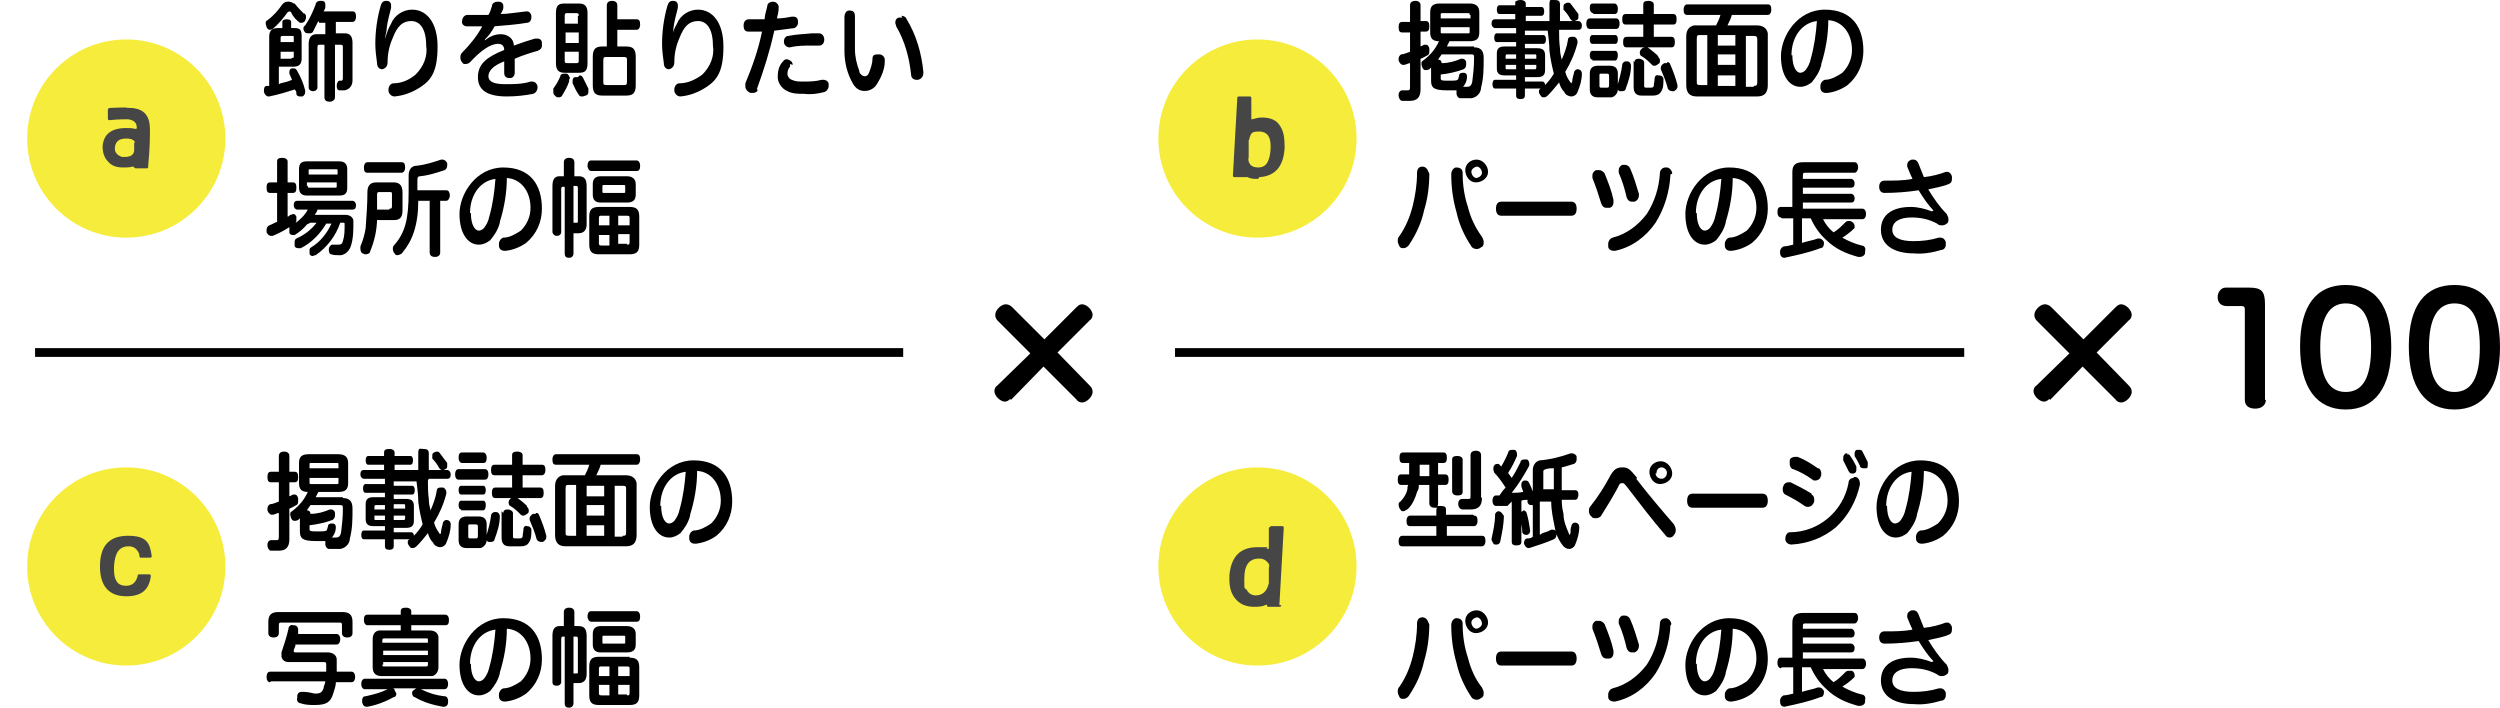 <?xml version="1.0" encoding="UTF-8"?>
<svg id="_レイヤー_1" data-name="レイヤー_1" xmlns="http://www.w3.org/2000/svg" version="1.1" viewBox="0 0 285.1 80.7">
  <!-- Generator: Adobe Illustrator 29.6.1, SVG Export Plug-In . SVG Version: 2.1.1 Build 9)  -->
  <defs>
    <style>
      .st0 {
        fill: #464646;
      }

      .st1 {
        fill: none;
        stroke: #000;
        stroke-miterlimit: 10;
      }

      .st2 {
        fill: #f5ec3c;
      }
    </style>
  </defs>
  <g id="_レイヤー_2" data-name="レイヤー_2">
    <g id="Layer_1">
      <line class="st1" x1="4" y1="40.2" x2="103" y2="40.2"/>
      <path d="M34.7,1.5c.1.1.2.2.2.4,0,.1,0,.3-.1.4,0,.2-.3.3-.4.3,0,0-.2,0-.2,0-.4-.3-.8-.7-1-1.2,0,0-.1-.1-.2-.1s0,0-.2.1c-.5.7-1,1.3-1.7,1.9,0,0-.2.1-.3.1-.2,0-.3-.1-.4-.3,0-.1-.1-.3-.1-.4,0-.2,0-.3.2-.4.7-.5,1.2-1.1,1.7-1.8.3-.4.9-.4,1.3-.1,0,0,0,0,.1,0,.3.4.7.8,1.1,1.2ZM32,9.5c.4-.1.9-.2,1.3-.4-.1-.2-.2-.5-.3-.7,0,0,0-.1,0-.2,0-.2.1-.4.3-.4,0,0,.2,0,.2,0,.2,0,.3.1.4.3.4.7.7,1.4.9,2.2,0,0,0,.1,0,.2,0,.2-.1.4-.3.5,0,0-.2,0-.3,0-.2,0-.4-.1-.4-.3,0-.2,0-.3-.2-.5-.9.3-1.9.6-2.9.8,0,0,0,0-.1,0-.2,0-.4-.2-.5-.5,0,0,0-.1,0-.2,0-.3.1-.5.3-.5.1,0,.2,0,.3,0v-5.6c0-.7.3-1,1-1h.5v-.7c0-.2.2-.3.5-.3s.5.1.5.3v.7h.4c.6,0,.8.2.8.9v2.6c0,.6-.3.9-.9.9h-1.7v2ZM33.5,4.8v-.5c0-.2,0-.2-.2-.2h-1c-.2,0-.3,0-.3.2v.5h1.5ZM33.3,6.6c.2,0,.2,0,.2-.2v-.5h-1.5v.8h1.2ZM36.3,2.4c-.2.4-.4.8-.6,1.2-.1.2-.3.2-.5.2-.1,0-.3,0-.4-.1-.1-.1-.2-.3-.2-.4,0-.1,0-.3.2-.4.5-.7.9-1.6,1.2-2.4,0-.2.2-.4.5-.4,0,0,.1,0,.2,0,.3,0,.4.2.4.4,0,0,0,.2,0,.3,0,.2-.1.3-.2.5h3.3c.3,0,.4.2.4.6s-.2.6-.4.6h-1.9v1.3h1c.6,0,.9.3.9,1.1v4.3c0,.5-.3,1-.9,1.1,0,0-.2,0-.2,0-.1,0-.3,0-.4,0-.2,0-.3-.2-.3-.5h0c0-.4.2-.6.3-.6h0c0,0,.1,0,.2,0,.1,0,.2,0,.2-.3v-3.5c0-.2,0-.3-.3-.3h-.6v6c0,.3-.3.5-.6.5,0,0,0,0,0,0-.3,0-.6-.1-.6-.5v-6h-.5c-.2,0-.3,0-.3.3v4.6c0,.2-.2.4-.5.4-.3,0-.5-.2-.5-.4v-5c0-.7.3-1.1.9-1.1h1v-1.3h-.7Z"/>
      <path d="M43.9,4.4c.2-.6.4-1.2.7-1.7.4-1,1.4-1.6,2.4-1.6,1.6,0,2.9,1.4,2.9,4.2s-.7,3.8-1.9,4.6c-.9.6-1.9,1-3,1.1h0c-.3,0-.6-.2-.7-.6,0,0,0-.1,0-.2,0-.3.2-.7.6-.7,0,0,0,0,0,0,.9,0,1.8-.4,2.5-1,.9-.9,1.4-2.1,1.2-3.3,0-1.9-.7-2.8-1.7-2.8s-1.6.6-2.1,1.9c-.4.9-.6,1.8-.6,2.8,0,.4-.2.7-.6.8h0c-.3,0-.6-.2-.6-.7-.1-.7-.2-1.5-.2-2.2,0-1.4.2-2.9.6-4.3.1-.4.3-.6.6-.6,0,0,0,0,.1,0,.3,0,.5.2.5.5,0,0,0,0,0,0,0,0,0,.2,0,.3-.2.8-.4,1.5-.5,2.3,0,.3-.1.7-.2,1.1h0Z"/>
      <path d="M55.3,4.6c.5-.4,1.1-.7,1.8-.7.8,0,1.5.5,1.5,1.3,0,0,0,0,0,0,.8-.3,1.7-.6,2.4-.8,0,0,.2,0,.3,0,.3,0,.5.2.5.5,0,0,0,.2,0,.3,0,.3-.2.5-.5.6-.7.2-1.7.5-2.6.9,0,.3,0,.7,0,1s0,.4,0,.6c0,.3-.2.6-.5.6,0,0,0,0-.1,0-.4,0-.6-.2-.6-.6v-1.3c-1.3.5-1.8,1.1-1.8,1.7s.6.9,1.9.9c1,0,2,0,2.9-.3,0,0,.1,0,.2,0,.3,0,.5.2.6.5,0,0,0,.1,0,.2,0,.3-.2.6-.5.7-1,.2-2,.3-3,.3-2.2,0-3.3-.7-3.3-2.2s1-2.3,3-3.1c0-.5-.3-.7-.7-.7-.9,0-2,.8-3.2,2.1-.1.1-.3.2-.5.2-.2,0-.3,0-.4-.2-.1-.1-.2-.3-.2-.5,0-.2,0-.4.2-.6.9-.9,1.7-1.9,2.3-3h-.5c-.4,0-.9,0-1.3,0-.3,0-.6-.3-.5-.6,0,0,0,0,0,0h0c0-.4.3-.7.6-.7.4,0,.9,0,1.5,0h.9c.2-.3.3-.7.4-1,0-.3.3-.5.6-.5,0,0,.1,0,.2,0,.3,0,.5.2.5.5,0,0,0,.1,0,.2,0,.2-.2.5-.3.7.8,0,1.9-.2,2.9-.3,0,0,0,0,.1,0,.3,0,.5.3.5.6,0,0,0,0,0,0,0,0,0,0,0,.1,0,.3-.2.6-.5.6-1.2.2-2.5.3-3.7.4-.3.6-.7,1.1-1.1,1.5h0Z"/>
      <path d="M64.9,9.1c0,0,0,.2,0,.2-.2.6-.5,1.1-.8,1.6,0,.1-.2.2-.4.2-.1,0-.3,0-.4-.2-.2-.1-.2-.3-.2-.5,0-.1,0-.2,0-.3.3-.4.6-.9.8-1.4,0-.2.2-.3.4-.3.1,0,.2,0,.3,0,.2,0,.3.3.4.5ZM63.4,1.5c0-.9.3-1.1,1-1.1h1.6c.7,0,1,.3,1,1.1v5.7c0,.9-.3,1.1-1,1.1h-1.6c-.7,0-1-.3-1-1.1V1.5ZM66,1.8c0-.2,0-.3-.3-.3h-1c-.2,0-.3,0-.3.3v.9h1.5v-.9ZM66,3.7h-1.5v1.2h1.5v-1.2ZM64.4,5.9v1c0,.2,0,.3.3.3h1c.2,0,.3,0,.3-.3v-1h-1.5ZM66.1,8.6c.2,0,.3.1.4.3.2.4.4.8.6,1.2,0,0,0,.2,0,.3,0,.2,0,.4-.3.5-.1,0-.2.1-.4.1-.2,0-.3,0-.4-.2-.3-.4-.5-.9-.7-1.3,0,0,0-.2,0-.3,0-.2.1-.4.3-.4,0,0,.2,0,.3,0h0ZM70.4,5.3h1c.8,0,1.1.3,1.1,1.2v3.2c0,.9-.3,1.2-1.1,1.2h-2.7c-.8,0-1.1-.3-1.1-1.2v-3.2c0-.9.3-1.2,1.1-1.2h.5V.6c0-.3.2-.5.6-.5s.6.2.6.5v1.6h2.2c.3,0,.4.2.4.6s-.2.6-.4.6h-2.2v1.9ZM68.8,9.3c0,.3,0,.4.4.4h1.9c.3,0,.4,0,.4-.4v-2.4c0-.3,0-.4-.4-.4h-1.9c-.3,0-.4,0-.4.4v2.4Z"/>
      <path d="M76.5,4.4c.2-.6.4-1.2.7-1.7.4-1,1.4-1.6,2.4-1.6,1.6,0,2.9,1.4,2.9,4.2s-.7,3.8-1.9,4.6c-.9.6-1.9,1-3,1.1h0c-.3,0-.6-.2-.7-.6,0,0,0-.1,0-.2,0-.3.2-.7.6-.7,0,0,0,0,0,0,.9,0,1.8-.4,2.6-1,.9-.9,1.4-2.1,1.2-3.3,0-1.9-.7-2.8-1.7-2.8s-1.6.6-2.1,1.9c-.4.9-.6,1.8-.6,2.8,0,.4-.2.7-.6.8h0c-.3,0-.6-.2-.6-.7-.1-.7-.2-1.5-.2-2.2,0-1.4.2-2.9.6-4.3.1-.4.3-.6.6-.6,0,0,0,0,.1,0,.3,0,.5.2.5.5,0,0,0,0,0,0,0,0,0,.2,0,.3-.2.8-.4,1.5-.5,2.3,0,.3-.1.7-.2,1.1h0Z"/>
      <path d="M86.4,10.2c0,.3-.3.4-.6.4-.1,0-.3,0-.4-.1-.2-.1-.4-.4-.4-.6,0-.1,0-.3,0-.4.8-1.9,1.5-3.9,1.9-5.9-.4,0-.9,0-1.3,0h-.3c-.3,0-.5-.2-.5-.7h0c0-.4.2-.7.6-.7.5,0,1.2,0,1.8,0,0-.5.2-1,.3-1.5,0-.3.3-.5.6-.5,0,0,0,0,0,0,0,0,0,0,.1,0,.3,0,.6.3.6.6,0,0,0,0,0,.1,0,.4-.1.8-.2,1.2.6,0,1.2-.1,1.7-.2,0,0,.1,0,.2,0,.3,0,.5.2.5.5,0,0,0,.1,0,.2,0,.3-.2.5-.4.6-.7.1-1.5.2-2.3.3-.5,2.3-1.2,4.5-2,6.7ZM90.1,7.3c0,.1,0,.2,0,.3-.2.2-.3.5-.3.8,0,.3.2.6.5.7.4.2.8.2,1.3.2.7,0,1.4,0,2.1-.2,0,0,.1,0,.2,0,.3,0,.6.2.6.5,0,0,0,0,0,0,0,0,0,.1,0,.2,0,.3-.2.6-.5.7-.8.2-1.5.3-2.3.2-.7,0-1.3,0-1.9-.3-.7-.3-1.2-1.1-1.1-1.8,0-.6.2-1.2.6-1.6.2-.3.5-.3.8-.1,0,0,0,0,0,0,.2.1.3.3.3.5h0ZM93.4,3.8c.4,0,.6.4.6.7,0,0,0,0,0,0,0,.4-.2.7-.6.7h0c-.3,0-.6,0-.9,0-.8,0-1.6,0-2.4.2,0,0,0,0-.1,0-.3,0-.6-.3-.6-.6,0,0,0,0,0-.1,0-.3.2-.6.5-.6.9-.2,1.8-.2,2.7-.3.3,0,.6,0,.9,0Z"/>
      <path d="M98,8.2c.1.3.4.5.6.5s.4-.1.5-.4c.2-.5.4-1.1.4-1.6,0-.4.2-.5.6-.5,0,0,.1,0,.2,0,.3,0,.6.3.6.6,0,0,0,0,0,0,0,0,0,.1,0,.2,0,.9-.4,1.8-.9,2.6-.4.7-1.4,1-2.1.6-.2-.1-.4-.3-.6-.6-.7-1.2-1-2.5-1-3.8,0-1,0-2.4,0-3.9,0-.3.2-.7.5-.7,0,0,0,0,.1,0,.5,0,.6.3.6.7v.9c0,1.1,0,2.1,0,2.8,0,.9.2,1.7.5,2.5ZM102.8,1.8c.2,0,.5.1.6.4,1.1,1.8,1.7,3.9,1.9,6,0,0,0,0,0,.1,0,.4-.2.7-.6.8,0,0-.1,0-.2,0-.3,0-.6-.2-.6-.6-.2-1.9-.7-3.8-1.7-5.5,0-.1-.1-.3-.1-.4,0-.3.1-.5.4-.6.1,0,.2,0,.4,0h0Z"/>
      <path d="M35,25.6c-.4.5-.9.9-1.4,1.2,0,0-.2,0-.2,0-.2,0-.4-.1-.4-.3,0,0,0-.2,0-.3,0,0,0-.2,0-.3-.6.4-1.2.7-1.9,1,0,0-.1,0-.2,0-.2,0-.4-.2-.5-.4,0,0,0-.2,0-.3,0-.2.1-.4.3-.5.3-.1.6-.3.9-.4v-3.3h-.8c-.3,0-.4-.2-.4-.6s.1-.6.4-.6h.8v-2.4c0-.3.2-.4.6-.4s.6.2.6.4v2.4h.6c.3,0,.4.2.4.6s-.1.6-.4.6h-.6v2.7c.1,0,.2-.1.3-.2,0,0,.2,0,.3-.1.2,0,.3.1.4.3,0,0,0,.2,0,.3,0,.2,0,.4-.2.5.6-.4,1.2-1,1.5-1.6h-1.2c-.2,0-.4-.2-.4-.5s.1-.5.4-.5h6.3c.2,0,.4.2.4.5s-.1.5-.4.5h-4c0,.2-.2.4-.3.6h3.5c.5,0,.9.3.9.7,0,0,0,.2,0,.2,0,.9,0,1.8-.3,2.7-.2.6-.8,1.1-1.4,1-.3,0-.6,0-.8-.1-.2,0-.3-.2-.3-.5,0,0,0,0,0-.1,0-.2.2-.5.4-.5h0c.2,0,.4,0,.6,0,.3,0,.5,0,.6-.4.2-.6.2-1.2.2-1.9,0-.2,0-.2-.2-.2h-.3c-.5,1.5-1.5,2.8-2.8,3.7,0,0-.2,0-.3.1-.2,0-.4-.1-.4-.3,0,0,0-.2,0-.3,0-.2,0-.3.2-.4,1-.6,1.8-1.6,2.3-2.7h-.6c-.7,1.2-1.7,2.2-2.9,2.8,0,0-.2,0-.3,0-.2,0-.4-.1-.4-.3,0,0,0-.2,0-.3,0-.2,0-.4.2-.5.9-.4,1.7-1,2.3-1.8h-.7ZM38.7,18.4c.6,0,.9.3.9.9v2.1c0,.7-.3.9-.9.9h-3.7c-.6,0-.9-.3-.9-.9v-2.1c0-.7.3-.9.9-.9h3.7ZM38.5,19.9v-.4c0-.2,0-.2-.2-.2h-2.9c-.2,0-.2,0-.2.2v.4h3.4ZM35.1,21.2c0,.2,0,.2.2.2h2.9c.2,0,.2,0,.2-.2v-.4h-3.4v.4Z"/>
      <path d="M43,24.9c0,1.3-.3,2.6-.8,3.8,0,.2-.3.3-.5.3-.1,0-.2,0-.3-.1-.2,0-.3-.3-.3-.5,0-.1,0-.2,0-.3.3-.7.5-1.4.6-2.1.1-1.4.2-2.8.2-4.1,0-.7.3-1.1,1-1.1h2c.6,0,1,.3,1,1.1v2.1c0,.8-.3,1.1-1,1.1h-1.9ZM45.8,18.5c.3,0,.4.2.4.6s-.2.6-.4.6h-3.9c-.3,0-.4-.2-.4-.6s.2-.6.4-.6h3.9ZM44.4,23.8c.2,0,.3,0,.3-.3v-1.3c0-.3,0-.3-.3-.3h-1.1c-.2,0-.3,0-.3.3v.9c0,.3,0,.5,0,.8h1.4ZM50.9,21.7c.3,0,.4.3.4.6s-.2.6-.4.6h-.7v5.9c0,.3-.2.5-.6.5s-.6-.2-.6-.5v-5.9h-1.3c0,2.8-.7,4.6-1.8,5.9-.1.2-.3.2-.5.3-.2,0-.3,0-.4-.2-.1-.1-.2-.3-.2-.5,0-.2,0-.3.2-.5,1.2-1.4,1.6-2.9,1.6-6v-1.9c0-.6.3-1.1.9-1.1,0,0,0,0,0,0,1-.1,1.9-.4,2.8-.7,0,0,.1,0,.2,0,.2,0,.4.2.5.4,0,.1,0,.2,0,.3,0,.2-.1.4-.3.5-.9.3-1.8.6-2.8.7-.2,0-.3.1-.3.4v1.2h3.2Z"/>
      <path d="M57,25.4c-.2.8-.6,1.4-1.1,2-.4.3-.8.5-1.3.5-1.2,0-2.2-1.2-2.2-3.5s1.9-5.3,5-5.3,4.4,2,4.4,4.7c0,1.5-.6,2.9-1.8,3.9-.7.5-1.5.8-2.3.9,0,0-.1,0-.2,0-.3,0-.6-.2-.6-.6,0,0,0,0,0,0,0,0,0-.1,0-.2,0-.3.2-.6.5-.7.7,0,1.4-.4,2-.8.7-.7,1.1-1.6,1.1-2.6,0-1.9-1.1-3.3-2.7-3.4,0,1.7-.3,3.4-.8,5ZM53.7,24.3c0,1.4.5,2,.9,2,.2,0,.4-.1.6-.3.3-.4.5-.8.6-1.3.4-1.4.6-2.9.7-4.3-1.7.2-2.9,1.8-2.9,3.9Z"/>
      <path d="M66,20.1c.6,0,.9.3.9,1.1v4.4c0,.7-.4,1-.9,1-.2,0-.4,0-.6,0v2.3c0,.3-.2.5-.5.5s-.5-.1-.5-.5v-7.6h-.2c-.1,0-.2,0-.2.3v4.9c0,.2-.2.4-.5.4-.2,0-.4-.1-.5-.4h0v-5.3c0-.8.3-1.1.8-1.1h.5v-1.6c0-.3.2-.5.6-.5s.6.2.6.5v1.6h.5ZM65.4,25.4c.1,0,.2,0,.3,0,.2,0,.2,0,.2-.2v-3.7c0-.2,0-.3-.2-.3h-.3v4.1ZM67.4,19.5c-.2,0-.4-.3-.4-.6s.1-.6.4-.6h5.2c.2,0,.4.2.4.6s-.1.6-.4.6h-5.2ZM71.8,23.6c.8,0,1.1.3,1.1,1.1v3.2c0,.8-.3,1.1-1.1,1.1h-3.5c-.8,0-1.1-.3-1.1-1.1v-3.2c0-.8.3-1.1,1.1-1.1h3.5ZM71.5,20.1c.6,0,1,.3,1,.9v1.2c0,.6-.3.9-1,.9h-3c-.6,0-.9-.3-.9-.9v-1.2c0-.6.3-.9.9-.9h3ZM69.5,25.7v-1.1h-.9c-.2,0-.3,0-.3.3v.8h1.2ZM69.5,26.8h-1.2v.9c0,.2,0,.3.3.3h.9v-1.1ZM71.1,22c.2,0,.2,0,.2-.2v-.5c0-.2,0-.2-.2-.2h-2.2c-.2,0-.2,0-.2.2v.5c0,.2,0,.2.2.2h2.2ZM71.8,25.7v-.8c0-.2,0-.3-.3-.3h-1v1.1h1.3ZM71.5,27.9c.2,0,.3,0,.3-.3v-.9h-1.3v1.1h1Z"/>
      <path d="M161.9,5.3c.2,0,.3-.1.5-.2,0,0,0,0,.2,0,.2,0,.3.1.4.4,0,0,0,.2,0,.3,0,.2,0,.4-.2.5-.2.1-.5.3-.8.4v3.5c0,.9-.4,1.3-1.2,1.3-.3,0-.6,0-.9,0-.2,0-.4-.3-.4-.6,0,0,0,0,0-.1,0-.3.2-.5.4-.5,0,0,0,0,.1,0,.2,0,.3,0,.5,0,.2,0,.3,0,.3-.4v-2.7c-.2,0-.5.2-.7.2,0,0,0,0-.1,0-.2,0-.4-.2-.5-.5,0,0,0-.2,0-.2,0-.2.1-.4.3-.5.3,0,.7-.2,1-.3v-2.2h-.9c-.3,0-.4-.2-.4-.6s.1-.6.4-.6h.9V.6c0-.3.2-.5.6-.5s.6.2.6.5v1.8h.6c.3,0,.4.2.4.6s-.1.6-.4.6h-.6v1.7ZM168.1,5.4c.7,0,1.1.3,1.1,1.2,0,1.1,0,2.3-.3,3.4,0,.7-.7,1.3-1.4,1.2,0,0,0,0-.1,0-.3,0-.6,0-.9,0-.2,0-.4-.3-.4-.5,0,0,0-.1,0-.2,0,0,0-.1,0-.2-.4,0-.7,0-1.1,0-1.5,0-1.8-.3-1.8-1.1v-1.5c0,0-.1.1-.2.2,0,0-.2.1-.4.1-.2,0-.3-.1-.4-.3,0-.1-.1-.2-.1-.4,0-.2,0-.3.2-.4.8-.6,1.4-1.3,1.8-2.2-.7,0-1-.3-1-1V1.4c0-.7.3-1,1.1-1h3.4c.7,0,1.1.3,1.1,1v2.3c0,.7-.3,1-1.1,1h-2.3c-.1.2-.2.4-.3.6h3.1ZM164.3,8.9c0,.3.1.3.9.3s1,0,1.1-.2c0-.1.1-.3.1-.4,0-.2.2-.3.4-.3,0,0,0,0,.1,0,.3,0,.4.2.4.4h0c0,.4-.1.7-.3,1,0,0-.1.2-.2.2.2,0,.3,0,.5,0,.3,0,.5-.1.6-.6.1-.8.2-1.7.2-2.5v-.2c0-.3,0-.4-.3-.4h-3.4c-.1.2-.3.4-.4.6.2,0,.4.1.4.4h0c.8,0,1.5-.2,2.2-.5,0,0,.1,0,.2,0,.2,0,.4.2.4.4,0,0,0,.2,0,.3,0,.2-.1.4-.3.5-.8.3-1.7.5-2.6.6v.4ZM167.6,1.7c0-.2,0-.2-.2-.2h-2.9c-.2,0-.2,0-.2.2v.4h3.4v-.4ZM164.3,3.1v.5c0,.2,0,.2.2.2h2.9c.2,0,.2,0,.2-.2v-.5h-3.3Z"/>
      <path d="M177.8,3.4c0,.7,0,1.4.1,2.1,0,.5.1.9.2,1.3.3-.7.6-1.5.7-2.2,0-.3.2-.4.4-.4,0,0,.2,0,.3,0,.2,0,.4.3.4.5,0,0,0,.2,0,.2-.3,1.2-.8,2.3-1.4,3.3.1.4.3.8.6,1.2,0,0,.1.1.1.1s0,0,.1-.2c0-.3.1-.6.2-1,0-.2.2-.4.4-.4,0,0,0,0,0,0h0c.3,0,.5.2.5.5h0c0,.7-.2,1.4-.5,2.1-.1.3-.4.5-.7.5-.3,0-.7-.2-.8-.5-.3-.3-.5-.7-.6-1.1-.4.5-.8,1-1.3,1.5,0,0-.2.2-.4.2-.2,0-.3,0-.4-.2-.1-.1-.2-.3-.2-.4,0-.2,0-.3.2-.4,0,0,0,0,0,0h-1.8v.8c0,.3-.2.4-.5.4s-.5-.1-.5-.4v-.8h-2.4c-.2,0-.3-.2-.3-.5s.1-.5.3-.5h2.4v-.5h-1.3c-.6,0-.9-.2-.9-.8v-1.7c0-.6.3-.8.9-.8h1.3v-.5h-2.2c-.2,0-.3-.2-.3-.5s.1-.5.3-.5h2.2v-.6h-2.4c-.2,0-.4-.2-.4-.5s.1-.5.4-.5h2.3v-.6h-1.8c-.2,0-.3-.2-.3-.5s.1-.5.3-.5h1.8v-.4C172.8.2,173,0,173.4,0s.6.2.6.4v.4h1.8c.2,0,.3.2.3.5s-.1.5-.3.5h-1.8v.6h2.7c0-.6,0-1.2,0-1.9s.2-.5.6-.5.6.1.6.5c0,.7,0,1.3,0,1.9h1.5c-.1,0-.2-.1-.3-.2-.2-.4-.5-.8-.8-1.1,0,0,0-.2,0-.3,0-.2,0-.3.2-.4,0,0,.2-.1.3-.1.1,0,.2,0,.3.1.3.4.6.8.9,1.2,0,0,0,.2,0,.3,0,.2,0,.3-.2.4,0,0-.2.1-.2.1h.4c.2,0,.4.2.4.5s-.1.5-.4.5h-2.1ZM172.9,6.2h-1c-.1,0-.2,0-.2.2v.3h1.2v-.5ZM172.9,7.4h-1.2v.3c0,.2,0,.2.2.2h1v-.5ZM173.9,3.4v.6h2.1c.2,0,.3.2.3.5s-.1.5-.3.5h-2.1v.5h1.4c.6,0,.9.2.9.8v1.7c0,.6-.3.8-.9.8h-1.4v.5h2c.2,0,.3.2.3.4.4-.4.7-.8,1-1.3-.2-.8-.4-1.7-.5-2.6,0-.7-.1-1.5-.2-2.3h-2.7ZM175.2,6.7v-.3c0-.2,0-.2-.2-.2h-1.1v.5h1.3ZM175,7.9c.1,0,.2,0,.2-.2v-.3h-1.3v.5h1.1Z"/>
      <path d="M181.3,3.3c-.3,0-.4-.3-.4-.6s.1-.6.4-.6h3c.3,0,.4.3.4.6s-.1.6-.4.6h-3ZM181.6,5c-.2,0-.3-.2-.3-.5s.1-.5.3-.5h2.6c.2,0,.3.2.3.5s-.1.5-.3.5h-2.6ZM181.6,6.8c-.2,0-.3-.2-.3-.5s.1-.5.3-.5h2.6c.2,0,.3.2.3.5s-.1.6-.3.6h-2.6ZM184.5,9.6c.2-.7.4-1.4.5-2.2,0-.2.2-.4.4-.4,0,0,0,0,0,0,0,0,.1,0,.2,0,.2,0,.4.2.4.5h0c0,.9-.3,1.8-.6,2.6,0,.2-.2.3-.4.3-.1,0-.2,0-.3,0,0,0-.2-.1-.2-.2,0,.4-.3.8-.7.9,0,0-.1,0-.2,0h-1.4c-.6,0-.9-.3-.9-.9v-1.8c0-.6.3-.9.9-.9h1.4c.6,0,.9.3.9.9v1.3ZM181.7,1.5c-.2,0-.4-.2-.4-.6s.1-.5.4-.5h2.4c.2,0,.4.2.4.6s-.1.6-.4.6h-2.4ZM183.5,8.7c0-.2,0-.3-.3-.3h-.6c-.2,0-.2,0-.2.3v1c0,.2,0,.3.2.3h.6c.2,0,.3,0,.3-.3v-1ZM190.6,4.2c.3,0,.4.2.4.6s-.1.6-.4.6h-5.1c-.3,0-.4-.2-.4-.6s.1-.6.4-.6h1.9v-1.4h-2c-.3,0-.4-.2-.4-.6s.1-.6.4-.6h2V.5c0-.3.2-.4.6-.4s.6.2.6.4v1.1h2.2c.3,0,.4.2.4.6s-.1.6-.4.6h-2.2v1.4h2.1ZM186.4,7.1c0-.3.2-.4.5-.4s.6.2.6.4v2.6c0,.3,0,.3.5.3s.5,0,.6-.2c0-.3.1-.6.1-.9,0-.2.2-.4.4-.3,0,0,0,0,0,0h.1c.3,0,.5.2.5.4,0,0,0,0,0,0h0c0,.6,0,1.1-.3,1.5-.2.3-.5.4-.9.4-.2,0-.5,0-.7,0-.2,0-.4,0-.6,0-.6,0-.9-.3-.9-1v-3ZM189.1,6.5c.1.1.2.2.2.4,0,.2,0,.3-.2.4-.1.1-.3.2-.4.2-.1,0-.2,0-.3-.1-.4-.4-.7-.7-1.2-1-.1,0-.2-.2-.2-.4,0-.3.3-.6.6-.6.1,0,.2,0,.3,0,.4.3.8.6,1.2,1ZM190.1,7.1c.2,0,.3,0,.4.3.3.7.6,1.5.8,2.3,0,0,0,.1,0,.2,0,.2-.2.4-.4.5,0,0-.2,0-.2,0-.2,0-.4-.1-.5-.3-.2-.8-.5-1.5-.8-2.2,0,0,0-.1,0-.2,0-.2.2-.4.4-.5,0,0,.2,0,.3,0Z"/>
      <path d="M192.3,4.1c0-.6.3-1.1.9-1.2.1,0,.2,0,.3,0h2.2c.2-.4.4-.8.5-1.2h-3.8c-.3,0-.4-.2-.4-.6s.2-.6.4-.6h9.2c.3,0,.4.2.4.6s-.2.6-.4.6h-4.1c-.1.4-.3.8-.5,1.2h3.4c.6,0,1.1.3,1.2.9,0,.1,0,.2,0,.3v5.6c0,.9-.4,1.3-1.2,1.3h-6.9c-.8,0-1.2-.4-1.2-1.3v-5.6ZM193.5,9.3c0,.3,0,.4.4.4h.8V4h-.8c-.3,0-.4,0-.4.4v4.9ZM195.9,4v1.2h2v-1.2h-2ZM195.9,7.4h2v-1.2h-2v1.2ZM197.9,9.8v-1.2h-2v1.2h2ZM200,9.8c.3,0,.4-.1.4-.4v-4.9c0-.3-.1-.4-.4-.4h-.9v5.8h.9Z"/>
      <path d="M207.7,7.4c-.2.8-.6,1.4-1.1,2-.4.3-.8.5-1.3.5-1.2,0-2.2-1.2-2.2-3.5s1.9-5.3,5-5.3,4.4,2,4.4,4.7c0,1.5-.6,2.9-1.8,3.9-.7.5-1.5.8-2.3.9,0,0-.1,0-.2,0-.3,0-.6-.2-.6-.6,0,0,0,0,0,0,0,0,0-.1,0-.2,0-.3.2-.6.5-.7.7,0,1.4-.4,2-.8.7-.7,1.1-1.6,1.1-2.6,0-1.9-1.1-3.3-2.7-3.4,0,1.7-.3,3.4-.8,5ZM204.4,6.3c0,1.4.5,2,.9,2,.2,0,.4-.1.6-.3.3-.4.5-.8.6-1.3.4-1.4.6-2.9.7-4.3-1.7.2-2.9,1.8-2.9,3.9Z"/>
      <path d="M163,19.8h0c0,1.5-.2,2.9-.6,4.2-.3,1.4-.9,2.7-1.7,3.9-.1.2-.4.4-.6.4-.2,0-.4,0-.5-.2-.1-.2-.2-.4-.2-.6,0-.2,0-.4.2-.6.7-1,1.2-2.2,1.5-3.4.3-1.2.5-2.5.5-3.8,0-.4.2-.7.6-.7,0,0,0,0,0,0h0c.4,0,.6.3.7.6,0,0,0,0,0,0ZM166.1,19.1c.4,0,.7.2.7.6,0,0,0,0,0,.1,0,1.3.2,2.6.6,3.8.3,1.2.8,2.3,1.6,3.4.1.2.2.4.2.6,0,.2,0,.5-.3.6-.1.1-.3.2-.5.2-.2,0-.5-.1-.6-.3-.8-1.2-1.4-2.5-1.7-3.9-.4-1.4-.6-2.8-.6-4.3h0c0-.4.2-.7.5-.8,0,0,0,0,0,0h0ZM169.7,19.6c0,.7-.7,1.2-1.4,1.2-.7,0-1.2-.7-1.2-1.4,0-.7.6-1.2,1.3-1.2.7,0,1.3.7,1.3,1.4,0,0,0,0,0,0ZM167.8,19.6c0,.3.2.6.5.7.3,0,.6-.2.7-.5,0,0,0,0,0-.1,0-.3-.2-.6-.5-.7-.3,0-.6.2-.7.5,0,0,0,0,0,.1Z"/>
      <path d="M171.2,24.6c-.4,0-.6-.3-.6-.8s.2-.8.6-.8h8c.4,0,.6.3.6.8s-.2.8-.6.8h-8Z"/>
      <path d="M182.4,19.4c.2,0,.5.2.6.4.4,1,.8,2,1,3,0,0,0,.2,0,.3,0,.3-.2.6-.5.6,0,0-.2,0-.3,0-.3,0-.5-.2-.6-.5-.3-1-.6-1.9-1-2.9,0-.1,0-.2,0-.3,0-.3.2-.5.4-.6,0,0,.2,0,.3,0ZM190.5,19.9h0c-.1,2-.7,3.9-1.7,5.5-1.1,1.6-2.7,2.8-4.6,3.2,0,0-.2,0-.2,0-.3,0-.6-.2-.6-.5,0,0,0-.2,0-.3,0-.3.2-.6.5-.7,1.6-.4,2.9-1.4,3.9-2.7.9-1.4,1.4-3,1.5-4.7,0-.3.3-.6.6-.6,0,0,0,0,0,0,0,0,.1,0,.2,0,.3,0,.6.4.6.7h0ZM185.3,18.8c.3,0,.5.2.6.4.4.9.7,1.9,1,2.9,0,0,0,.1,0,.2,0,.3-.2.6-.5.7,0,0-.2,0-.3,0-.3,0-.5-.2-.6-.5-.2-.9-.5-1.9-.9-2.8,0-.1,0-.2,0-.3,0-.3.2-.5.4-.6,0,0,.2,0,.3,0h0Z"/>
      <path d="M196.8,25.4c-.2.8-.6,1.4-1.1,2-.4.3-.8.5-1.3.5-1.2,0-2.2-1.2-2.2-3.5s1.9-5.3,5-5.3,4.4,2,4.4,4.7c0,1.5-.6,2.9-1.8,3.9-.7.5-1.5.8-2.3.9,0,0-.1,0-.2,0-.3,0-.6-.2-.6-.6,0,0,0,0,0,0,0,0,0-.1,0-.2,0-.3.2-.6.5-.7.7,0,1.4-.4,2-.8.7-.7,1.1-1.6,1.1-2.6,0-1.9-1.1-3.3-2.7-3.4,0,1.7-.3,3.4-.8,5ZM193.5,24.3c0,1.4.5,2,.9,2,.2,0,.4-.1.6-.3.3-.4.5-.8.6-1.3.4-1.4.6-2.9.7-4.3-1.7.2-2.9,1.8-2.9,3.9Z"/>
      <path d="M203.1,24.8c-.2,0-.4-.2-.4-.6s.1-.6.4-.6h1.3v-4c0-.8.4-1.1,1.2-1.1h5.9c.3,0,.4.3.4.6s-.2.6-.4.6h-5.6c-.2,0-.3,0-.3.3v.4h5.5c.2,0,.4.2.4.5s-.1.5-.4.5h-5.5v.7h5.5c.2,0,.4.2.4.5s-.1.5-.4.5h-5.5v.7h6.8c.2,0,.4.2.4.6s-.2.6-.4.6h-4.5c.3.6.7,1.1,1.2,1.5.5-.3.9-.7,1.3-1.1.1-.1.2-.2.4-.2.1,0,.3,0,.4.1.2.1.3.3.3.5,0,0,0,.2,0,.2-.4.4-.9.8-1.4,1.1.7.4,1.4.7,2.2.9.3,0,.5.3.4.6,0,0,0,.2,0,.2,0,.3-.3.5-.6.5,0,0-.1,0-.2,0-.7-.2-1.3-.4-1.9-.7-.6-.3-1.2-.7-1.7-1.2-.8-.7-1.4-1.6-1.8-2.5h-1v2.8c.6-.2,1.3-.3,1.8-.5,0,0,.1,0,.2,0,.2,0,.4.2.5.4,0,0,0,.2,0,.2,0,.2-.1.5-.4.5-1.3.5-2.7.8-4.1,1.1h0c-.3,0-.5-.2-.5-.6,0,0,0,0,0-.1,0-.3.2-.5.4-.6.3,0,.7-.1,1.1-.2v-3h-1.3Z"/>
      <path d="M220.5,24c-.7-.7-1.2-1.5-1.7-2.3-1.3.2-2.6.3-3.9.3-.4,0-.6-.3-.6-.7s.2-.7.6-.7c1.1,0,2.2,0,3.2-.2-.2-.4-.4-.9-.6-1.4,0,0,0-.2,0-.2,0-.3.2-.5.5-.6,0,0,.1,0,.2,0,.3,0,.5.2.6.5.2.5.4,1,.6,1.5.9-.1,1.7-.3,2.5-.6,0,0,.2,0,.2,0,.2,0,.4.2.5.5,0,0,0,.2,0,.3,0,.3-.1.5-.4.6-.7.3-1.5.4-2.3.6.6,1,1.3,2,2.1,2.8.1.2.2.4.2.6,0,.2,0,.4-.2.5-.1.1-.3.2-.5.2-.2,0-.4,0-.6-.2-.9-.5-1.9-.7-2.9-.7-1.4,0-2.2.5-2.2,1.4s.9,1.3,2.4,1.3c1,0,1.9-.1,2.9-.4,0,0,.2,0,.2,0,.3,0,.5.2.6.5,0,0,0,.2,0,.3,0,.3-.2.6-.5.6-1,.3-2.1.5-3.1.4-2.4,0-3.8-1-3.8-2.7s1.3-2.6,3.4-2.6c.8,0,1.6.2,2.4.5h0Z"/>
      <path d="M258.4,45.6c0,.6-.5,1-1.2,1s-1.2-.3-1.2-1v-10.2c0-.3,0-.5-.4-.5h-1.7c-.6,0-1-.4-1-1,0,0,0,0,0,0,0-.6.4-1.1.9-1.1,0,0,0,0,0,0h2.5c0,0,.2,0,.2,0,1.4,0,1.8.4,1.8,1.9v10.9Z"/>
      <path d="M272.7,39.6c0,4.6-1.9,7.1-5.2,7.1s-5.2-2.5-5.2-7.2,1.9-7,5.2-7c3.3,0,5.2,2.2,5.2,7.1ZM264.6,39.6c0,3.3.9,5.1,2.9,5.1s2.9-1.7,2.9-5.1-.9-5-2.9-5c-1.9,0-2.9,1.7-2.9,5Z"/>
      <path d="M285.1,39.6c0,4.6-1.9,7.1-5.2,7.1s-5.2-2.5-5.2-7.2,1.9-7,5.2-7c3.3,0,5.2,2.2,5.2,7.1ZM277,39.6c0,3.3.9,5.1,2.9,5.1s2.9-1.7,2.9-5.1-.9-5-2.9-5c-1.9,0-2.9,1.7-2.9,5Z"/>
      <path d="M115.2,45.5c-.2.2-.4.3-.6.3-.3,0-.6-.2-.8-.4-.2-.2-.4-.5-.4-.8,0-.2.1-.5.3-.6l3.8-3.7-3.7-3.7c-.2-.2-.3-.4-.3-.7,0-.3.2-.6.4-.8.2-.2.5-.4.8-.4.2,0,.5.1.7.3l3.7,3.7,3.7-3.7c.2-.2.4-.3.6-.3.3,0,.6.2.8.4.2.2.4.5.4.8,0,.2-.1.5-.3.6l-3.7,3.7,3.7,3.8c.2.2.3.4.3.7,0,.3-.2.6-.4.8-.2.2-.5.4-.8.4-.2,0-.5-.1-.6-.3l-3.8-3.8-3.7,3.8Z"/>
      <path d="M233.7,45.5c-.2.2-.4.3-.6.3-.3,0-.6-.2-.8-.4-.2-.2-.4-.5-.4-.8,0-.2.1-.5.3-.6l3.8-3.7-3.7-3.7c-.2-.2-.3-.4-.3-.7,0-.3.2-.6.4-.8.2-.2.5-.4.8-.4.2,0,.5.1.7.3l3.7,3.7,3.7-3.7c.2-.2.4-.3.6-.3.3,0,.6.2.8.4.2.2.4.5.4.8,0,.2-.1.5-.3.6l-3.7,3.7,3.7,3.8c.2.2.3.4.3.7,0,.3-.2.6-.4.8-.2.2-.5.4-.8.4-.2,0-.5-.1-.6-.3l-3.8-3.8-3.7,3.8Z"/>
      <path d="M168.1,58.8c.3,0,.4.2.4.6s-.2.6-.4.6h-3.1v1.1h4c.3,0,.4.2.4.6s-.2.6-.4.6h-9.1c-.3,0-.4-.2-.4-.6s.2-.6.4-.6h3.9v-1.1h-3c-.3,0-.4-.2-.4-.6s.2-.6.4-.6h3v-.6c0-.1,0-.2.1-.3-.1,0-.2,0-.3,0-.4,0-.6-.2-.6-.5v-2.1h-1.2c0,.3,0,.5-.2.8-.2.7-.5,1.4-1,1.9-.1.1-.3.2-.5.3-.2,0-.3,0-.4-.2-.1-.1-.2-.3-.2-.5,0-.2,0-.3.2-.4.4-.4.7-.9.8-1.4,0-.2,0-.3.1-.5h-.8c-.3,0-.4-.2-.4-.6s.1-.6.4-.6h.9c0-.3,0-.6,0-.9v-.4h-.7c-.3,0-.4-.2-.4-.6s.1-.6.4-.6h4.6c.3,0,.4.2.4.6s-.1.6-.4.6h-.6v1.3h.8c.3,0,.4.2.4.6s-.1.6-.4.6h-.8v2.1c0,.1,0,.2-.1.3.1,0,.3,0,.4,0,.4,0,.6.1.6.4v.6h3.1ZM161.9,53v.5c0,.3,0,.6,0,.8h1.1v-1.3h-1.1ZM165.6,52.4c0-.3.2-.4.6-.4s.6.2.6.4v3.7c0,.3-.2.4-.6.4s-.6-.2-.6-.5v-3.7ZM169,56.8c0,.9-.4,1.3-1.3,1.3-.3,0-.6,0-.9,0-.3,0-.5-.3-.5-.6,0,0,0,0,0,0,0,0,0,0,0-.1,0-.3.2-.5.4-.5h0c.2,0,.4,0,.6,0,.4,0,.4,0,.4-.4v-4.6c0-.3.2-.5.6-.5s.6.2.6.5v4.8Z"/>
      <path d="M171.5,58.8h0c0,1-.2,1.9-.4,2.9,0,.2-.2.4-.4.4,0,0-.1,0-.2,0-.2,0-.3-.3-.4-.5,0,0,0-.1,0-.2.2-.9.4-1.8.4-2.7,0-.2.2-.4.4-.4,0,0,0,0,0,0h0c.2,0,.4.2.5.4,0,0,0,0,0,0ZM171.9,57.7c-.4,0-.9,0-1.3,0h0c-.2,0-.4-.2-.4-.6h0c0-.4.2-.6.4-.6h.4c.2-.3.4-.6.7-.9-.4-.6-.8-1.2-1.3-1.7,0-.1-.1-.2-.1-.4,0-.1,0-.3.1-.4,0-.1.2-.2.4-.2,0,0,.2,0,.2.1l.2.2c.3-.5.6-1.1.8-1.6,0-.2.2-.3.4-.3,0,0,.2,0,.3,0,.2,0,.3.3.3.5,0,0,0,.2,0,.2-.3.7-.6,1.3-1,1.9,0,0,0,.1.1.2.1.1.2.3.3.4.4-.6.7-1.2,1-1.8,0-.2.2-.3.4-.3,0,0,.2,0,.3,0,.2,0,.3.3.3.5,0,0,0,.1,0,.2-.6,1.1-1.2,2.1-2,3.1.4,0,.8,0,1.3-.1,0-.2-.2-.4-.2-.7,0,0,0-.1,0-.2,0-.2.1-.3.3-.4,0,0,.1,0,.2,0,.2,0,.3.1.4.3.3.6.5,1.2.7,1.9,0,0,0,.1,0,.2,0,.2-.1.4-.3.4,0,0-.1,0-.2,0-.2,0-.3-.1-.4-.3,0,0,0-.2,0-.3-.2,0-.5,0-.7.1v4.7c0,.3-.2.4-.6.4s-.5-.2-.5-.4v-4.6ZM173.7,58.2c.2,0,.3.1.4.3.2.7.3,1.3.4,2h0c0,.3-.2.5-.4.5,0,0,0,0-.1,0-.2,0-.4-.2-.4-.3,0,0,0,0,0,0,0-.7-.2-1.3-.3-2,0,0,0,0,0,0,0-.2.1-.3.3-.4,0,0,0,0,.1,0h0ZM175.9,60.8c.3-.1.7-.2,1-.4,0,0,.1,0,.2,0,.2,0,.3.1.4.4,0,0,0,.2,0,.2,0,.2-.1.4-.3.5-.9.4-1.9.7-2.8,1,0,0,0,0-.1,0-.2,0-.4-.2-.5-.5,0,0,0,0,0-.1,0-.2.1-.5.4-.5.2,0,.4,0,.6-.2v-7.6c0-.5.3-1,.8-1.1,0,0,0,0,0,0,1.2-.1,2.4-.4,3.5-.8,0,0,.1,0,.2,0,.2,0,.5.2.5.4,0,0,0,.2,0,.3,0,.2-.1.4-.3.5-.4.1-.9.3-1.4.4,0,.9,0,1.7,0,2.6h1.5c.3,0,.4.2.4.5s-.1.6-.4.6h-1.5c0,.7.1,1.2.2,1.6,0,.8.3,1.5.6,2.2,0,.1.1.2.1.2s0,0,.1-.2c0-.3,0-.6.1-.8,0-.2.2-.4.4-.4,0,0,0,0,0,0h0c.3,0,.5.2.5.5,0,0,0,0,0,0h0c0,.7-.2,1.4-.5,2.1-.1.2-.4.4-.6.4-.3,0-.5-.1-.7-.3-.5-.6-.9-1.4-1-2.2-.2-1-.4-1.9-.4-2.9h-1.3s0,3.8,0,3.8ZM177.2,55.8c0-.8,0-1.6,0-2.4-.3,0-.6,0-.9.1s-.3.1-.3.4v1.9h1.3Z"/>
      <path d="M186.6,54.6c1.3,1.7,3,3.7,4.3,5.2.1.2.2.4.2.6,0,.2,0,.4-.2.6-.1.2-.3.3-.5.3-.2,0-.4-.1-.5-.3-1.4-1.6-3-3.7-4.3-5.4-.4-.5-.4-.5-.6-.5s-.3,0-.5.5c-.6,1.1-1.2,2.1-1.9,3.2-.1.2-.4.3-.6.3-.2,0-.4,0-.5-.2-.2-.1-.3-.4-.3-.6,0-.2,0-.4.2-.6.8-1,1.5-2.1,2.1-3.2.5-1,.9-1.2,1.5-1.2.6,0,.8.1,1.7,1.2ZM190.7,54c0,.7-.7,1.2-1.4,1.2-.7,0-1.2-.7-1.2-1.4,0-.7.6-1.2,1.3-1.2.7,0,1.3.7,1.3,1.4,0,0,0,0,0,0h0ZM188.8,54c0,.3.3.6.7.6.3,0,.6-.3.6-.7,0-.3-.3-.6-.6-.6-.4,0-.6.3-.6.7,0,0,0,0,0,0Z"/>
      <path d="M193,57.9c-.4,0-.6-.3-.6-.8s.2-.8.6-.8h8c.4,0,.6.3.6.8s-.2.8-.6.8h-8Z"/>
      <path d="M206.6,56.4c.2.1.3.3.3.6,0,.1,0,.3-.1.4-.1.2-.3.4-.6.4-.1,0-.3,0-.4-.1-.7-.5-1.4-.9-2.2-1.3-.2-.1-.3-.3-.3-.6,0-.1,0-.3.1-.4,0-.2.3-.4.5-.4,0,0,.2,0,.3,0,.8.4,1.6.8,2.4,1.3ZM211.4,54.4c0,0,.2,0,.2,0,.3,0,.5.4.5.7,0,0,0,.2,0,.2-.4,1.8-1.3,3.5-2.7,4.8-1.4,1.2-3.2,1.9-5.1,2h0c-.4,0-.7-.3-.7-.6,0,0,0,0,0,0,0,0,0,0,0-.1,0-.3.2-.7.5-.7,0,0,0,0,0,0,3.3,0,6.1-2.4,6.7-5.6,0-.4.3-.6.6-.6h0ZM207.4,53.4c.2.1.3.4.3.6,0,.1,0,.3-.1.4,0,.2-.3.4-.6.4-.1,0-.2,0-.3-.1-.7-.5-1.4-.9-2.2-1.2-.2,0-.4-.3-.4-.6,0-.1,0-.3,0-.4,0-.2.3-.4.6-.4,0,0,.2,0,.3,0,.8.3,1.6.8,2.3,1.3h0ZM210.6,51.8c.2,0,.3,0,.4.2.3.4.5.8.7,1.2,0,0,0,.2,0,.3,0,.2,0,.4-.3.5,0,0-.2,0-.2,0-.2,0-.3-.1-.4-.3-.2-.4-.4-.8-.6-1.2,0,0,0-.2,0-.3,0-.2.1-.4.3-.5,0,0,.2,0,.2,0h0ZM212,51.3c.2,0,.3,0,.4.2.2.4.4.8.6,1.2,0,0,0,.2,0,.3,0,.2,0,.4-.2.4,0,0-.2,0-.3,0-.2,0-.4-.1-.4-.3-.2-.4-.4-.8-.6-1.1,0,0,0-.2,0-.3,0-.2.1-.4.3-.4,0,0,.2,0,.2,0h0Z"/>
      <path d="M218.6,58.8c-.2.8-.6,1.4-1.1,2-.4.3-.8.5-1.3.5-1.2,0-2.2-1.2-2.2-3.5s1.9-5.3,5-5.3,4.4,2,4.4,4.7c0,1.5-.6,2.9-1.8,3.9-.7.5-1.5.8-2.3.9,0,0-.1,0-.2,0-.3,0-.6-.2-.6-.6,0,0,0,0,0,0,0,0,0-.1,0-.2,0-.3.2-.6.5-.7.7,0,1.4-.4,2-.8.7-.7,1.1-1.6,1.1-2.6,0-1.9-1.1-3.3-2.7-3.4,0,1.7-.3,3.4-.8,5ZM215.2,57.7c0,1.4.5,2,.9,2,.2,0,.4-.1.6-.3.3-.4.5-.8.6-1.3.4-1.4.6-2.9.7-4.3-1.7.2-2.9,1.8-2.9,3.9h0Z"/>
      <path d="M163,71.2h0c0,1.4-.2,2.9-.6,4.2-.3,1.4-.9,2.7-1.7,3.9-.1.2-.4.4-.6.4-.2,0-.4,0-.5-.2-.1-.2-.2-.4-.2-.6,0-.2,0-.4.2-.6.7-1,1.2-2.2,1.5-3.4.3-1.2.5-2.5.5-3.8,0-.4.2-.7.6-.7,0,0,0,0,0,0h0c.4,0,.6.3.7.6,0,0,0,0,0,0ZM166.1,70.5c.4,0,.7.2.7.6,0,0,0,0,0,.1,0,1.3.2,2.6.6,3.8.3,1.2.8,2.4,1.6,3.4.1.2.2.4.2.6,0,.2,0,.5-.3.6-.1.1-.3.2-.5.2-.2,0-.5-.1-.6-.3-.8-1.2-1.4-2.5-1.7-3.9-.4-1.4-.6-2.8-.6-4.3h0c0-.4.2-.7.5-.8,0,0,0,0,0,0h0ZM169.7,71c0,.7-.7,1.2-1.4,1.2-.7,0-1.2-.7-1.2-1.4,0-.7.6-1.2,1.3-1.2.7,0,1.3.7,1.3,1.4,0,0,0,0,0,0ZM167.8,71c0,.3.2.6.5.7.3,0,.6-.2.7-.5,0,0,0,0,0-.1,0-.3-.2-.6-.5-.7-.3,0-.6.2-.7.5,0,0,0,0,0,.1Z"/>
      <path d="M171.2,75.9c-.4,0-.6-.3-.6-.8s.2-.8.6-.8h8c.4,0,.6.3.6.8s-.2.8-.6.8h-8Z"/>
      <path d="M182.4,70.8c.2,0,.5.2.6.4.4,1,.8,2,1,3,0,0,0,.2,0,.3,0,.3-.2.6-.5.6,0,0-.2,0-.3,0-.3,0-.5-.2-.6-.5-.3-1-.6-1.9-1-2.9,0-.1,0-.2,0-.3,0-.3.2-.5.4-.6,0,0,.2,0,.3,0ZM190.5,71.3h0c-.1,2-.7,3.9-1.7,5.5-1.1,1.6-2.7,2.8-4.6,3.2,0,0-.2,0-.2,0-.3,0-.6-.2-.6-.5,0,0,0-.2,0-.3,0-.3.2-.6.5-.7,1.6-.4,2.9-1.4,3.9-2.7.9-1.4,1.4-3,1.5-4.7,0-.4.3-.6.7-.6,0,0,0,0,0,0,.3,0,.6.4.6.7h0ZM185.3,70.2c.3,0,.5.2.6.4.4.9.7,1.9,1,2.9,0,0,0,.1,0,.2,0,.3-.2.6-.5.7,0,0-.2,0-.3,0-.3,0-.5-.2-.6-.5-.2-.9-.5-1.9-.9-2.8,0-.1,0-.2,0-.3,0-.3.2-.5.4-.6,0,0,.2,0,.3,0h0Z"/>
      <path d="M196.8,76.8c-.2.8-.6,1.4-1.1,2-.4.3-.8.5-1.3.5-1.2,0-2.2-1.2-2.2-3.5s1.9-5.3,5-5.3,4.4,2,4.4,4.7c0,1.5-.6,2.9-1.8,3.9-.7.5-1.5.8-2.3.9,0,0-.1,0-.2,0-.3,0-.6-.2-.6-.6,0,0,0,0,0,0,0,0,0-.1,0-.2,0-.3.2-.6.5-.7.7,0,1.4-.4,2-.8.7-.7,1.1-1.6,1.1-2.6,0-1.9-1.1-3.3-2.7-3.4,0,1.7-.3,3.4-.8,5ZM193.5,75.7c0,1.4.5,2,.9,2,.2,0,.4-.1.6-.3.3-.4.5-.8.6-1.3.4-1.4.6-2.9.7-4.3-1.7.2-2.9,1.8-2.9,3.9Z"/>
      <path d="M203.1,76.2c-.2,0-.4-.2-.4-.6s.1-.6.4-.6h1.3v-4c0-.8.4-1.1,1.2-1.1h5.9c.3,0,.4.3.4.6s-.2.6-.4.6h-5.6c-.2,0-.3,0-.3.3v.3h5.5c.2,0,.4.2.4.5s-.1.5-.4.5h-5.5v.7h5.5c.2,0,.4.2.4.5s-.1.5-.4.5h-5.5v.7h6.8c.2,0,.4.2.4.6s-.2.6-.4.6h-4.5c.3.6.7,1.1,1.2,1.5.5-.3.9-.7,1.3-1.1.1-.1.2-.2.4-.2.1,0,.3,0,.4,0,.2.1.3.3.3.5,0,0,0,.2,0,.2-.4.4-.9.8-1.4,1.1.7.4,1.4.7,2.2.9.3,0,.5.3.4.6,0,0,0,.2,0,.2,0,.3-.3.5-.6.5,0,0-.1,0-.2,0-.7-.2-1.3-.4-1.9-.7-.6-.3-1.2-.7-1.7-1.2-.8-.7-1.4-1.6-1.8-2.5h-1v2.8c.6-.2,1.3-.3,1.8-.5,0,0,.1,0,.2,0,.2,0,.4.2.5.4,0,0,0,.2,0,.2,0,.2-.1.5-.4.5-1.3.5-2.7.8-4.1,1.1h0c-.3,0-.5-.2-.5-.6,0,0,0,0,0-.1,0-.3.2-.5.4-.6.3,0,.7-.1,1.1-.2v-3h-1.3Z"/>
      <path d="M220.5,75.4c-.7-.7-1.2-1.5-1.7-2.3-1.3.2-2.6.3-3.9.3-.4,0-.6-.3-.6-.7s.2-.7.6-.7c1.1,0,2.2,0,3.2-.2-.2-.4-.4-.9-.6-1.4,0,0,0-.2,0-.2,0-.3.2-.5.5-.6,0,0,.1,0,.2,0,.3,0,.5.2.6.5.2.5.4,1,.6,1.5.9-.1,1.7-.3,2.5-.6,0,0,.2,0,.2,0,.2,0,.4.2.5.5,0,0,0,.2,0,.3,0,.3-.1.5-.4.6-.7.3-1.5.4-2.3.6.6,1,1.3,2,2.1,2.8.1.2.2.4.2.6,0,.2,0,.4-.2.5-.1.1-.3.2-.5.2-.2,0-.4,0-.6-.2-.9-.5-1.9-.7-2.9-.7-1.4,0-2.2.5-2.2,1.4s.9,1.3,2.4,1.3c1,0,1.9-.1,2.9-.4,0,0,.2,0,.2,0,.3,0,.5.2.6.5,0,0,0,.2,0,.3,0,.3-.2.6-.5.6-1,.3-2.1.5-3.1.4-2.4,0-3.8-1-3.8-2.7s1.3-2.6,3.4-2.6c.8,0,1.6.2,2.4.5h0Z"/>
      <path d="M32.9,56.6c.2,0,.3-.1.5-.2,0,0,0,0,.2,0,.2,0,.3.1.4.4,0,0,0,.2,0,.3,0,.2,0,.4-.2.5-.2.1-.5.3-.8.4v3.5c0,.9-.4,1.3-1.2,1.3-.3,0-.6,0-.9,0-.2,0-.4-.3-.4-.6,0,0,0,0,0-.1,0-.3.2-.5.4-.5,0,0,0,0,.1,0,.2,0,.3,0,.5,0,.2,0,.3,0,.3-.4v-2.7c-.2,0-.5.2-.7.2,0,0,0,0-.1,0-.2,0-.4-.2-.5-.5,0,0,0-.2,0-.2,0-.2.1-.4.3-.5.3,0,.7-.2,1-.3v-2.2h-.9c-.3,0-.4-.2-.4-.6s.1-.6.4-.6h.9v-1.8c0-.3.2-.5.6-.5s.6.2.6.5v1.8h.6c.3,0,.4.2.4.6s-.1.6-.4.6h-.6v1.7ZM39.1,56.8c.7,0,1.1.3,1.1,1.2,0,1.1,0,2.3-.3,3.4,0,.7-.7,1.3-1.4,1.2,0,0,0,0-.1,0-.3,0-.6,0-.9,0-.2,0-.4-.3-.4-.5,0,0,0-.1,0-.2,0,0,0-.1,0-.2-.4,0-.7,0-1.1,0-1.5,0-1.8-.3-1.8-1.1v-1.5c0,0-.1.1-.2.2,0,0-.2.1-.4.1-.2,0-.3-.1-.4-.3,0-.1-.1-.2-.1-.4,0-.2,0-.3.2-.4.8-.6,1.4-1.3,1.8-2.2-.7,0-1-.3-1-1v-2.3c0-.7.3-1,1.1-1h3.4c.7,0,1.1.3,1.1,1v2.3c0,.7-.3,1-1.1,1h-2.3c-.1.2-.2.4-.3.6h3.1ZM35.3,60.3c0,.3.1.3.9.3s1,0,1.1-.2c0-.1.1-.3.1-.4,0-.2.2-.3.4-.3,0,0,0,0,.1,0,.3,0,.4.2.4.4h0c0,.4-.1.7-.3,1,0,0-.1.2-.2.2.2,0,.3,0,.5,0,.3,0,.5-.1.6-.6.1-.8.2-1.7.2-2.5v-.2c0-.3,0-.4-.3-.4h-3.4c-.1.2-.3.4-.4.6.2,0,.4.1.4.4h0c.8,0,1.5-.2,2.2-.5,0,0,.1,0,.2,0,.2,0,.4.2.4.4,0,0,0,.2,0,.3,0,.2-.1.4-.3.5-.8.3-1.7.5-2.6.6v.4ZM38.6,53c0-.2,0-.2-.2-.2h-2.9c-.2,0-.2,0-.2.2v.4h3.3v-.4ZM35.3,54.5v.5c0,.2,0,.2.2.2h2.9c.2,0,.2,0,.2-.2v-.5h-3.3Z"/>
      <path d="M48.8,54.8c0,.7,0,1.4.1,2.1,0,.5.1.9.2,1.3.3-.7.6-1.5.7-2.2,0-.3.2-.4.4-.4,0,0,.2,0,.3,0,.2,0,.4.3.4.5,0,0,0,.2,0,.2-.3,1.2-.8,2.3-1.4,3.3.1.4.3.8.6,1.2,0,0,0,.1.1.1s0,0,.1-.2c0-.3.1-.6.2-1,0-.2.2-.4.4-.4,0,0,0,0,0,0h0c.3,0,.5.2.5.5h0c0,.7-.2,1.4-.5,2.1-.1.3-.4.5-.7.5-.3,0-.7-.2-.8-.5-.3-.3-.5-.7-.6-1.1-.4.5-.8,1-1.3,1.5,0,0-.2.2-.4.2-.2,0-.3,0-.4-.2-.1-.1-.2-.3-.2-.4,0-.2,0-.3.2-.4,0,0,0,0,0,0h-1.8v.8c0,.3-.2.4-.5.4s-.5-.1-.5-.4v-.8h-2.4c-.2,0-.3-.2-.3-.5s.1-.5.3-.5h2.4v-.5h-1.3c-.6,0-.9-.2-.9-.8v-1.7c0-.6.3-.8.9-.8h1.3v-.5h-2.2c-.2,0-.3-.2-.3-.5s.1-.5.3-.5h2.2v-.6h-2.4c-.2,0-.4-.2-.4-.5s.1-.5.4-.5h2.3v-.6h-1.8c-.2,0-.3-.2-.3-.5s.1-.5.3-.5h1.8v-.4c0-.3.2-.4.6-.4s.6.2.6.4v.4h1.8c.2,0,.3.2.3.5s-.1.5-.3.5h-1.8v.6h2.7c0-.6,0-1.2,0-1.9s.2-.5.6-.5.6.1.6.5c0,.7,0,1.3,0,1.9h1.5c-.1,0-.2-.1-.3-.2-.2-.4-.5-.8-.8-1.1,0,0,0-.2,0-.3,0-.2,0-.3.2-.4,0,0,.2-.1.3-.1.1,0,.2,0,.3.1.3.4.6.8.9,1.2,0,0,0,.2,0,.3,0,.2,0,.3-.2.4,0,0-.2.1-.2.1h.4c.2,0,.4.2.4.5s-.1.5-.4.5h-2.1ZM43.9,57.6h-1c-.1,0-.2,0-.2.2v.3h1.2v-.5ZM43.9,58.8h-1.2v.3c0,.2,0,.2.2.2h1v-.5ZM44.9,54.8v.6h2.1c.2,0,.3.2.3.5s-.1.5-.3.5h-2.1v.5h1.4c.6,0,.9.2.9.8v1.7c0,.6-.3.8-.9.8h-1.4v.5h2c.2,0,.3.2.3.4.4-.4.7-.8,1-1.3-.2-.8-.4-1.7-.5-2.6,0-.7-.1-1.5-.2-2.3h-2.7ZM46.2,58v-.3c0-.2,0-.2-.2-.2h-1.1v.5h1.3ZM46,59.3c.1,0,.2,0,.2-.2v-.3h-1.3v.5h1.1Z"/>
      <path d="M52.3,54.7c-.3,0-.4-.3-.4-.6s.1-.6.4-.6h3c.3,0,.4.3.4.6s-.1.6-.4.6h-3ZM52.6,56.4c-.2,0-.3-.2-.3-.5s.1-.5.3-.5h2.5c.2,0,.3.2.3.5s-.1.5-.3.5h-2.5ZM52.6,58.1c-.2,0-.3-.2-.3-.5s.1-.5.3-.5h2.5c.2,0,.3.2.3.5s-.1.6-.3.6h-2.5ZM55.5,61c.2-.7.4-1.4.5-2.2,0-.2.2-.4.4-.4h0c0,0,.1,0,.2,0,.2,0,.4.2.4.5h0c0,.9-.3,1.8-.6,2.6,0,.2-.2.3-.4.3-.1,0-.2,0-.3,0,0,0-.2-.1-.2-.2,0,.4-.3.8-.7.9,0,0-.1,0-.2,0h-1.4c-.6,0-.9-.3-.9-.9v-1.8c0-.6.3-.9.9-.9h1.4c.6,0,.9.3.9.9v1.3ZM52.7,52.8c-.2,0-.4-.2-.4-.6s.1-.6.4-.6h2.4c.2,0,.4.2.4.6s-.1.6-.4.6h-2.4ZM54.5,60.1c0-.2,0-.3-.3-.3h-.6c-.2,0-.2,0-.2.3v1c0,.2,0,.3.2.3h.6c.2,0,.3,0,.3-.3v-1ZM61.6,55.6c.3,0,.4.2.4.6s-.1.6-.4.6h-5.1c-.3,0-.4-.2-.4-.6s.1-.6.4-.6h1.9v-1.4h-2c-.3,0-.4-.2-.4-.6s.1-.6.4-.6h2v-1.1c0-.3.2-.4.6-.4s.6.2.6.4v1.1h2.2c.3,0,.4.2.4.6s-.2.6-.4.6h-2.2v1.4h2.1ZM57.4,58.5c0-.3.2-.4.5-.4s.6.2.6.4v2.6c0,.3,0,.3.5.3s.5,0,.6-.2c0-.3.1-.6.1-.9,0-.2.2-.4.4-.3,0,0,0,0,0,0h0c.3,0,.5.2.5.4,0,0,0,0,0,0h0c0,.6,0,1.1-.3,1.5-.2.3-.5.4-.9.4-.2,0-.5,0-.7,0-.2,0-.4,0-.6,0-.6,0-.9-.3-.9-1v-3ZM60.1,57.8c.1.1.2.2.2.4,0,.2,0,.3-.2.4-.1.1-.3.2-.4.2-.1,0-.2,0-.3-.1-.4-.4-.7-.7-1.2-1-.1,0-.2-.2-.2-.4,0-.3.3-.6.6-.6.1,0,.2,0,.3,0,.4.3.8.6,1.2,1ZM61.1,58.5c.2,0,.3,0,.4.3.3.7.6,1.5.8,2.3,0,0,0,.1,0,.2,0,.2-.2.4-.4.5,0,0-.2,0-.2,0-.2,0-.4-.1-.5-.3-.2-.8-.5-1.5-.8-2.2,0,0,0-.1,0-.2,0-.2.2-.4.4-.5,0,0,.2,0,.3,0h0Z"/>
      <path d="M63.3,55.4c0-.6.3-1.1.9-1.2.1,0,.2,0,.3,0h2.2c.2-.4.4-.8.5-1.2h-3.8c-.3,0-.4-.2-.4-.6s.2-.6.4-.6h9.2c.3,0,.4.2.4.6s-.2.6-.4.6h-4.1c-.1.4-.3.8-.5,1.2h3.4c.6,0,1.1.3,1.2.9,0,.1,0,.2,0,.3v5.6c0,.9-.4,1.3-1.2,1.3h-6.9c-.8,0-1.2-.4-1.2-1.3v-5.6ZM64.5,60.7c0,.3,0,.4.4.4h.8v-5.8h-.8c-.3,0-.4,0-.4.4v4.9ZM66.9,55.4v1.2h2v-1.2h-2ZM66.9,58.8h2v-1.2h-2v1.2ZM68.9,61.1v-1.2h-2v1.2h2ZM71,61.1c.3,0,.4,0,.4-.4v-4.9c0-.3,0-.4-.4-.4h-.9v5.8h.9Z"/>
      <path d="M78.7,58.8c-.2.8-.6,1.4-1.1,2-.4.3-.8.5-1.3.5-1.2,0-2.2-1.2-2.2-3.5s1.9-5.3,5-5.3,4.4,2,4.4,4.7c0,1.5-.6,2.9-1.8,3.9-.7.5-1.5.8-2.3.9,0,0-.1,0-.2,0-.3,0-.6-.2-.6-.6,0,0,0,0,0,0,0,0,0-.1,0-.2,0-.3.2-.6.5-.7.7,0,1.4-.4,2-.8.7-.7,1.1-1.6,1.1-2.6,0-1.9-1.1-3.3-2.7-3.4,0,1.7-.3,3.4-.8,5ZM75.4,57.7c0,1.4.5,2,.9,2,.2,0,.4-.1.6-.3.3-.4.5-.8.6-1.3.4-1.4.6-2.9.7-4.3-1.7.2-2.9,1.8-2.9,3.9h0Z"/>
      <path d="M30.8,77.8c-.3,0-.4-.3-.4-.6s.1-.6.4-.6h6.4c0-.3,0-.5,0-.8h0c0-.2,0-.3-.3-.3h-4c-.4,0-.7-.2-.8-.6,0,0,0,0,0-.1,0-.1,0-.3,0-.4.3-.9.6-1.8.8-2.7,0-.3.3-.5.5-.4,0,0,0,0,.1,0,.3,0,.5.2.5.5,0,0,0,0,0,.1,0,.1,0,.3,0,.4h4.4c.2,0,.4.2.4.6s-.2.6-.4.6h-4.7c0,.3-.2.5-.2.7,0,0,0,0,0,.1,0,0,0,.1.2.1h3.7c.5,0,1,.3,1,.8,0,0,0,.2,0,.2h0c0,.5,0,.8,0,1.2h1.7c.2,0,.4.2.4.6s-.2.6-.4.6h-1.8c0,.5-.2.9-.3,1.3-.3,1-.8,1.3-2.1,1.3-.5,0-1.1,0-1.6-.2-.3,0-.5-.3-.4-.6,0,0,0-.1,0-.2,0-.3.2-.5.5-.5,0,0,.1,0,.2,0,.4,0,.9.1,1.3.2.6,0,.8-.1,1-.6,0-.3.2-.5.2-.8h-6.2ZM39.1,69.8c.7,0,1.1.3,1.1,1.1v1.3c0,.3-.2.5-.6.5s-.6-.2-.6-.5v-.9c0-.3-.1-.3-.3-.3h-6.6c-.2,0-.3,0-.3.3v.9c0,.3-.2.5-.6.5s-.6-.2-.6-.5v-1.3c0-.8.4-1.1,1.1-1.1h7.4Z"/>
      <path d="M41.6,78.6c-.2,0-.4-.2-.4-.6s.2-.6.4-.6h9.1c.2,0,.4.2.4.6s-.2.6-.4.6h-2.9c0,0,.1,0,.2,0,.8.4,1.7.7,2.7.8.3,0,.4.3.4.5,0,0,0,.1,0,.2,0,.3-.2.5-.5.5,0,0,0,0-.1,0-1.1-.2-2.2-.5-3.2-1.1-.2,0-.3-.3-.3-.4,0-.2,0-.3.2-.4,0,0,.2-.2.3-.2h-2.8c.1,0,.3,0,.3.2,0,.1.2.3.2.4,0,.2-.1.4-.3.4-.9.5-1.9.9-3,1.1,0,0,0,0-.1,0-.2,0-.4-.1-.5-.5,0,0,0-.1,0-.2,0-.3.1-.5.4-.5.9-.2,1.7-.4,2.5-.8.1,0,.2,0,.3,0h-3ZM49,71.9c.5,0,.9.2,1,.7,0,0,0,.2,0,.3v3.2c0,.5-.3.9-.7,1,0,0-.2,0-.3,0h-5.5c-.6,0-1-.3-1-1v-3.2c0-.5.2-.9.7-1,0,0,.2,0,.3,0h2.2v-.6h-3.8c-.2,0-.4-.2-.4-.6s.1-.6.4-.6h3.8v-.4c0-.3.2-.4.6-.4s.6.2.6.4v.4h3.9c.2,0,.4.2.4.6s-.1.6-.4.6h-3.9v.6h2.2ZM48.8,73.3v-.3c0-.2,0-.2-.3-.2h-4.6c-.2,0-.3,0-.3.2v.3h5.1ZM48.8,74.7v-.5h-5.1v.5h5.1ZM43.6,75.8c0,.2,0,.2.3.2h4.6c.2,0,.3,0,.3-.2v-.3h-5.1v.3Z"/>
      <path d="M57,76.8c-.2.8-.6,1.4-1.1,2-.4.3-.8.5-1.3.5-1.2,0-2.2-1.2-2.2-3.5s1.9-5.3,5-5.3,4.4,2,4.4,4.7c0,1.5-.6,2.9-1.8,3.9-.7.5-1.5.8-2.3.9,0,0-.1,0-.2,0-.3,0-.6-.2-.6-.6,0,0,0,0,0,0,0,0,0-.1,0-.2,0-.3.2-.6.5-.7.7,0,1.4-.4,2-.8.7-.7,1.1-1.6,1.1-2.6,0-1.9-1.1-3.3-2.7-3.4,0,1.7-.3,3.4-.8,5ZM53.7,75.7c0,1.4.5,2,.9,2,.2,0,.4-.1.6-.3.3-.4.5-.8.6-1.3.4-1.4.6-2.9.7-4.3-1.7.2-2.9,1.8-2.9,3.9Z"/>
      <path d="M66,71.4c.6,0,.9.3.9,1.1v4.4c0,.7-.4,1-.9,1-.2,0-.4,0-.6,0v2.3c0,.3-.2.5-.5.5s-.5-.1-.5-.5v-7.6h-.2c-.1,0-.2,0-.2.3v4.9c0,.2-.2.4-.5.4s-.5-.1-.5-.4v-5.3c0-.8.3-1.1.8-1.1h.5v-1.6c0-.3.2-.5.6-.5s.6.2.6.5v1.6h.5ZM65.4,76.8c.1,0,.2,0,.3,0,.2,0,.2,0,.2-.2v-3.7c0-.2,0-.3-.2-.3h-.3v4.1ZM67.4,70.9c-.2,0-.4-.3-.4-.6s.1-.6.4-.6h5.2c.2,0,.4.2.4.6s-.1.6-.4.6h-5.2ZM71.8,75c.8,0,1.1.3,1.1,1.1v3.2c0,.8-.3,1.1-1.1,1.1h-3.5c-.8,0-1.1-.3-1.1-1.1v-3.3c0-.8.3-1.1,1.1-1.1h3.5ZM71.5,71.4c.6,0,1,.3,1,.9v1.2c0,.6-.3.9-1,.9h-3c-.6,0-.9-.3-.9-.9v-1.2c0-.6.3-.9.9-.9h3ZM69.5,77.1v-1.1h-.9c-.2,0-.3,0-.3.3v.8h1.2ZM69.5,78.1h-1.2v.9c0,.2,0,.3.3.3h.9v-1.1ZM71.1,73.4c.2,0,.2,0,.2-.2v-.5c0-.2,0-.2-.2-.2h-2.2c-.2,0-.2,0-.2.2v.5c0,.2,0,.2.2.2h2.2ZM71.8,77.1v-.8c0-.2,0-.3-.3-.3h-1v1.1h1.3ZM71.5,79.3c.2,0,.3,0,.3-.3v-.9h-1.3v1.1h1Z"/>
      <line class="st1" x1="134" y1="40.2" x2="224" y2="40.2"/>
      <g id="_レイヤー_1-2">
        <g>
          <circle class="st2" cx="143.4" cy="15.8" r="11.3"/>
          <path class="st0" d="M143.5,20.4c-.5,0-.9,0-1.2-.2-.1,0-.2,0-.2,0,0,0,0,0-.1,0h-1.2c-.1,0-.2,0-.2-.2l.5-8.8c0-.1,0-.2.2-.2h1.2c.1,0,.2,0,.2.2v2.4c-.1,0-.1,0,0,0s0,0,.1,0c.4-.1.7-.2,1.1-.2,1,0,1.7.3,2.1,1,.4.6.5,1.4.5,2.4-.1,2.2-1.1,3.3-2.9,3.4h0,0ZM144.9,16.6c0-1-.4-1.6-1.3-1.6s-.9.2-1.1.7c0,0,0,.2-.1.3v1.9c-.1.4,0,.6.2.9.2.2.5.3.9.3.9,0,1.3-.7,1.4-2.1,0-.2,0-.4,0-.5h0Z"/>
        </g>
      </g>
      <g id="_レイヤー_1-21" data-name="_レイヤー_1-2">
        <g>
          <circle class="st2" cx="14.4" cy="64.6" r="11.3"/>
          <path class="st0" d="M17.2,63.6h-1.1c-.1,0-.2,0-.2-.2,0-.3-.2-.6-.4-.8s-.5-.3-.8-.3c-1.1,0-1.6.7-1.7,2.3,0,.6,0,1.1.2,1.5.2.5.6.7,1.2.7.7,0,1.1-.4,1.3-1.1,0-.1,0-.2.2-.2h1.1c.1,0,.2,0,.2.2-.2,1.6-1.1,2.3-2.8,2.3-2,0-3-1.2-3-3.4,0-2.4,1.1-3.5,3.2-3.5s2.5.8,2.7,2.3c0,.1,0,.2-.2.2h0,0Z"/>
        </g>
      </g>
      <g id="_レイヤー_1-22" data-name="_レイヤー_1-2">
        <g>
          <circle class="st2" cx="14.4" cy="15.8" r="11.3"/>
          <path class="st0" d="M16.9,19c0,.1,0,.2-.2.2h-1.2c0,0-.1,0-.2-.1s0-.1-.2-.1c-.3.1-.7.1-1.1.1-.7,0-1.3-.2-1.7-.7-.4-.4-.6-1-.6-1.7.1-1.4,1-2.1,2.7-2.1.4,0,.7,0,1,.1.1,0,.2,0,.2-.1,0-.6-.3-.9-1-1-.4,0-1.1,0-2.1.1-.1,0-.2,0-.2-.2v-1c0-.1.1-.2.3-.2.8,0,1.5-.1,2,0,.9,0,1.5.2,1.9.6.4.4.6,1,.6,1.9,0,.7,0,2-.2,4.1,0,0,0,0,0,0ZM15.4,16.2c-.2-.3-.5-.4-1-.4-.8,0-1.2.3-1.3,1,0,.3,0,.5.2.7.1.2.4.3.6.4,0,0,.2,0,.3,0,.5,0,.8-.1,1-.4,0,0,.1-.2.1-.3,0,0,0-.3,0-.6,0-.1,0-.3,0-.3h0,0Z"/>
        </g>
      </g>
      <g id="_レイヤー_1-23" data-name="_レイヤー_1-2">
        <g>
          <circle class="st2" cx="143.4" cy="64.6" r="11.3"/>
          <path class="st0" d="M146.1,69c0,.1,0,.2-.2.2h-1.2c-.1,0-.2,0-.2-.1,0-.1,0-.2-.2-.1-.4.2-.9.2-1.3.2-.9,0-1.6-.3-2.1-.9-.5-.6-.7-1.3-.7-2.2s0-.4,0-.5c.2-2.1,1.2-3.2,3.2-3.2s.8,0,1.1.2c.1,0,.2,0,.2-.1v-2.3c.1-.1.2-.2.3-.2h1.2c.1,0,.2,0,.2.2l-.5,8.8h0ZM144.7,64.3c-.3-.4-.6-.6-1.1-.6-1.2,0-1.7.8-1.7,2.3s0,.9.3,1.3c.2.4.6.6,1,.6.8,0,1.3-.5,1.5-1.4v-1.8c.1-.1,0-.3,0-.4Z"/>
        </g>
      </g>
    </g>
  </g>
</svg>